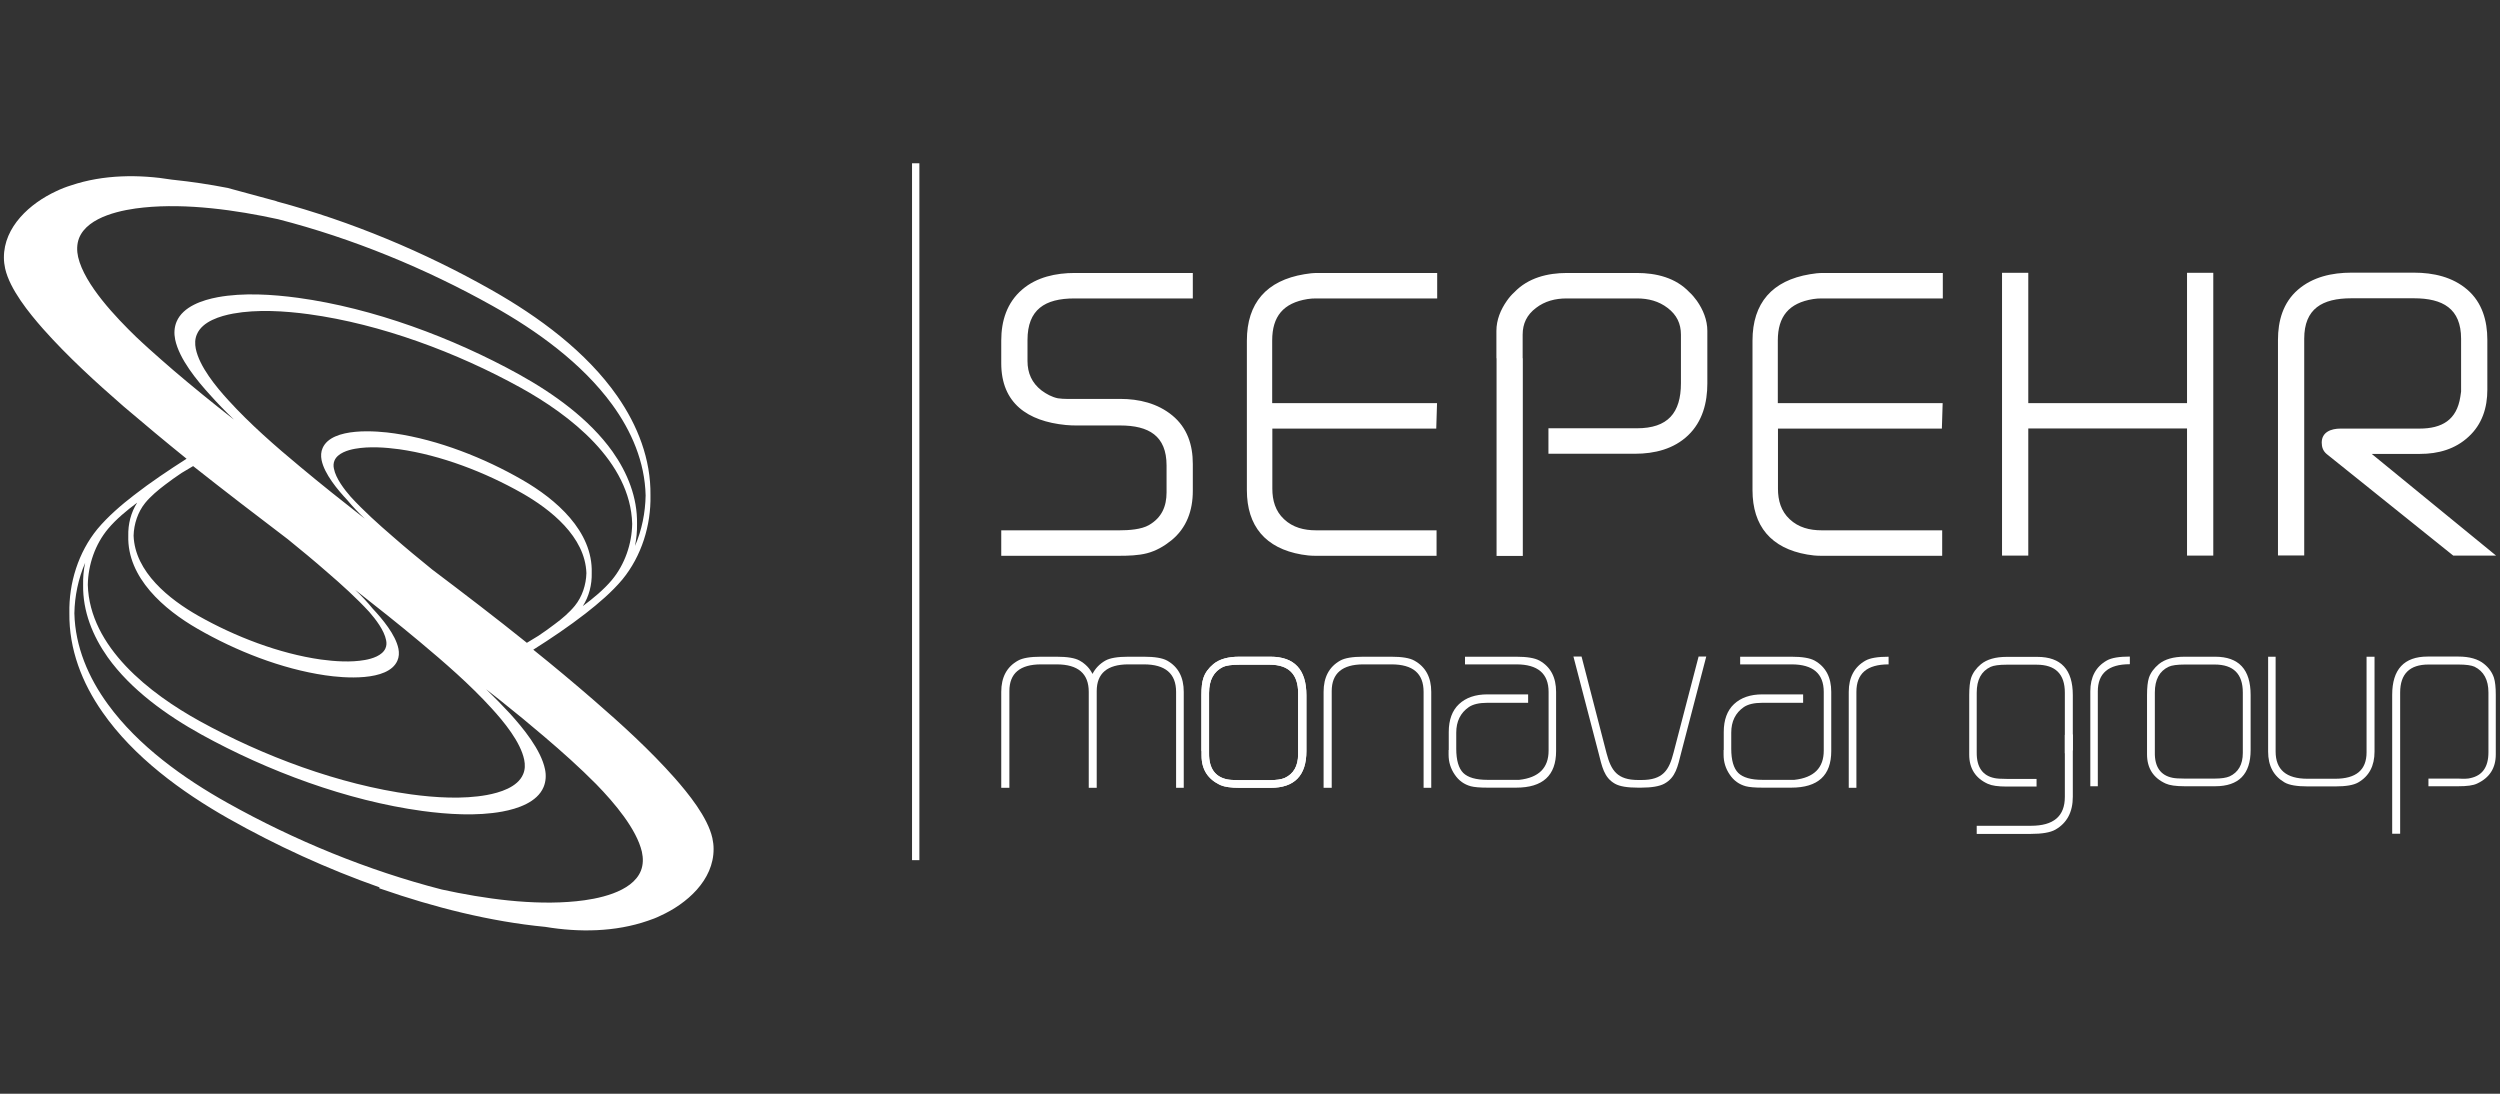 <svg xmlns="http://www.w3.org/2000/svg" xmlns:xlink="http://www.w3.org/1999/xlink" id="Layer_1" x="0px" y="0px" viewBox="0 0 160 70" style="enable-background:new 0 0 160 70;" xml:space="preserve"><rect x="0" y="0" width="160" height="70" fill="#333333" stroke="none"/><style type="text/css">	.st0{clip-path:url(#SVGID_2_);fill:#FFFFFF;}	.st1{clip-path:url(#SVGID_4_);fill:#FFFFFF;}	.st2{clip-path:url(#SVGID_6_);fill:#FFFFFF;}	.st3{clip-path:url(#SVGID_8_);fill:#FFFFFF;}	.st4{clip-path:url(#SVGID_10_);fill:#FFFFFF;}	.st5{clip-path:url(#SVGID_12_);fill:#FFFFFF;}	.st6{clip-path:url(#SVGID_14_);fill:#FFFFFF;}	.st7{clip-path:url(#SVGID_16_);fill:#FFFFFF;}	.st8{clip-path:url(#SVGID_18_);fill:#FFFFFF;}	.st9{clip-path:url(#SVGID_20_);fill:#FFFFFF;}	.st10{clip-path:url(#SVGID_22_);fill:#FFFFFF;}	.st11{clip-path:url(#SVGID_24_);fill:#FFFFFF;}	.st12{clip-path:url(#SVGID_26_);fill:#FFFFFF;}	.st13{clip-path:url(#SVGID_28_);fill:#FFFFFF;}	.st14{clip-path:url(#SVGID_30_);fill:#FFFFFF;}	.st15{clip-path:url(#SVGID_32_);fill:#FFFFFF;}	.st16{clip-path:url(#SVGID_34_);fill:#FFFFFF;}	.st17{clip-path:url(#SVGID_36_);fill:#FFFFFF;}	.st18{clip-path:url(#SVGID_38_);fill:#FFFFFF;}	.st19{clip-path:url(#SVGID_40_);fill:#FFFFFF;}	.st20{clip-path:url(#SVGID_42_);fill:#FFFFFF;}	.st21{clip-path:url(#SVGID_44_);fill:#FFFFFF;}	.st22{clip-path:url(#SVGID_46_);fill:#FFFFFF;}	.st23{fill:#FFFFFF;}	.st24{clip-path:url(#SVGID_48_);fill:#FFFFFF;}	.st25{clip-path:url(#SVGID_50_);fill:#FFFFFF;}	.st26{clip-path:url(#SVGID_52_);fill:#FFFFFF;}	.st27{clip-path:url(#SVGID_54_);fill:#FFFFFF;}	.st28{clip-path:url(#SVGID_56_);fill:#FFFFFF;}	.st29{clip-path:url(#SVGID_58_);fill:#FFFFFF;}	.st30{opacity:0.6;fill:#FFFFFF;}	.st31{fill-rule:evenodd;clip-rule:evenodd;fill:#FFFFFF;}	.st32{clip-path:url(#SVGID_60_);fill:#FFFFFF;}	.st33{clip-path:url(#SVGID_62_);fill:#FFFFFF;}	.st34{clip-path:url(#SVGID_64_);}	.st35{clip-path:url(#SVGID_66_);}	.st36{clip-path:url(#SVGID_70_);}	.st37{clip-path:url(#SVGID_72_);}	.st38{clip-path:url(#SVGID_76_);}	.st39{clip-path:url(#SVGID_78_);}	.st40{clip-path:url(#SVGID_82_);}	.st41{clip-path:url(#SVGID_84_);}	.st42{clip-path:url(#SVGID_88_);}	.st43{clip-path:url(#SVGID_90_);}	.st44{clip-path:url(#SVGID_94_);}	.st45{clip-path:url(#SVGID_96_);}	.st46{clip-path:url(#SVGID_100_);}	.st47{clip-path:url(#SVGID_102_);}	.st48{clip-path:url(#SVGID_106_);}	.st49{clip-path:url(#SVGID_108_);}	.st50{clip-path:url(#SVGID_112_);}	.st51{clip-path:url(#SVGID_114_);}	.st52{clip-path:url(#SVGID_118_);}	.st53{clip-path:url(#SVGID_120_);}	.st54{clip-path:url(#SVGID_124_);}	.st55{clip-path:url(#SVGID_126_);}	.st56{clip-path:url(#SVGID_130_);}	.st57{clip-path:url(#SVGID_132_);}	.st58{clip-path:url(#SVGID_136_);}	.st59{clip-path:url(#SVGID_138_);}	.st60{clip-path:url(#SVGID_142_);}	.st61{clip-path:url(#SVGID_144_);}	.st62{clip-path:url(#SVGID_148_);}	.st63{clip-path:url(#SVGID_150_);}	.st64{clip-path:url(#SVGID_154_);}	.st65{clip-path:url(#SVGID_156_);}	.st66{clip-path:url(#SVGID_160_);}	.st67{clip-path:url(#SVGID_162_);}	.st68{clip-path:url(#SVGID_166_);}	.st69{clip-path:url(#SVGID_168_);}	.st70{clip-path:url(#SVGID_172_);}	.st71{clip-path:url(#SVGID_174_);}	.st72{clip-path:url(#SVGID_178_);}	.st73{clip-path:url(#SVGID_180_);}	.st74{clip-path:url(#SVGID_232_);}	.st75{clip-path:url(#SVGID_236_);}	.st76{clip-path:url(#SVGID_240_);}	.st77{clip-path:url(#SVGID_244_);}	.st78{clip-path:url(#SVGID_248_);}	.st79{clip-path:url(#SVGID_252_);}	.st80{clip-path:url(#SVGID_256_);}	.st81{clip-path:url(#SVGID_260_);}	.st82{clip-path:url(#SVGID_264_);}	.st83{clip-path:url(#SVGID_268_);}	.st84{clip-path:url(#SVGID_272_);}	.st85{clip-path:url(#SVGID_276_);}	.st86{clip-path:url(#SVGID_280_);}	.st87{clip-path:url(#SVGID_284_);}	.st88{clip-path:url(#SVGID_288_);}	.st89{clip-path:url(#SVGID_292_);}	.st90{clip-path:url(#SVGID_296_);}	.st91{clip-path:url(#SVGID_300_);}	.st92{clip-path:url(#SVGID_304_);}	.st93{clip-path:url(#SVGID_308_);}	.st94{clip-path:url(#SVGID_312_);}	.st95{clip-path:url(#SVGID_316_);}	.st96{clip-path:url(#SVGID_320_);}	.st97{clip-path:url(#SVGID_324_);}	.st98{clip-path:url(#SVGID_328_);}	.st99{clip-path:url(#SVGID_332_);}	.st100{clip-path:url(#SVGID_336_);}	.st101{clip-path:url(#SVGID_340_);}	.st102{clip-path:url(#SVGID_344_);}	.st103{clip-path:url(#SVGID_348_);}	.st104{clip-path:url(#SVGID_352_);}	.st105{clip-path:url(#SVGID_356_);}	.st106{clip-path:url(#SVGID_360_);}	.st107{clip-path:url(#SVGID_364_);}	.st108{clip-path:url(#SVGID_368_);}	.st109{fill:#FFFFFF;stroke:#FFFFFF;stroke-width:0.323;stroke-miterlimit:10;}	.st110{clip-path:url(#SVGID_412_);}	.st111{fill:#FFFFFF;stroke:#FFFFFF;stroke-width:1.082;stroke-miterlimit:10;}	.st112{fill:none;stroke:#FFFFFF;stroke-width:0.625;stroke-miterlimit:2.613;}	.st113{fill:#231F20;}	.st114{fill:#F16523;}	.st115{opacity:0.3;fill:#FFFFFF;}	.st116{fill:none;stroke:#3EAA49;stroke-width:0.038;stroke-miterlimit:10;}	.st117{fill:none;stroke:#231F20;stroke-width:0.095;stroke-miterlimit:10;}	.st118{fill-rule:evenodd;clip-rule:evenodd;fill:#EC1C24;}	.st119{fill:none;}</style><g>	<path class="st23" d="M67.7,25.49c0.37,0.06,0.91,0.04,1.28,0.04h2.71c1.21,0,2.39,0.28,3.34,1.06c0.96,0.79,1.31,1.89,1.31,3.1   v1.73c0,1.24-0.39,2.37-1.38,3.17c-0.46,0.37-0.98,0.67-1.56,0.82c-0.54,0.14-1.19,0.16-1.74,0.16h-7.58v-1.63h7.58   c0.57,0,1.39-0.05,1.88-0.34c0.81-0.47,1.12-1.19,1.12-2.09v-1.72c0-1.9-1.14-2.56-2.97-2.56H69c-0.26,0-0.53,0-0.79-0.03   c-2.44-0.24-4.13-1.39-4.13-3.95v-1.46c0-1.25,0.36-2.42,1.34-3.26c0.93-0.8,2.16-1.06,3.37-1.06h7.55v1.63h-7.58   c-1.89,0-3,0.71-3,2.66v1.34c0,0.78,0.28,1.41,0.9,1.89C66.97,25.22,67.32,25.41,67.7,25.49 M147.47,23.44v-1.76   c0-1.93,1.16-2.59,3.02-2.59h0.19h0.61h3.2c1.85,0,3.02,0.66,3.02,2.59v3.38l-0.05,0.34c-0.23,1.47-1.16,2.03-2.62,2.03h-5.05   c-0.6,0-1.2,0.22-1.2,0.9c0,0.29,0.09,0.54,0.32,0.73l8.1,6.5h2.74l-7.96-6.51h3.09c1.16,0,2.25-0.3,3.11-1.1   c0.87-0.8,1.2-1.86,1.2-3.01v-3.19c0-1.22-0.33-2.39-1.28-3.21c-0.95-0.82-2.18-1.09-3.42-1.09h-3.2h-0.61h-0.19   c-1.24,0-2.47,0.27-3.42,1.09c-0.96,0.83-1.28,2-1.28,3.21v1.67v12.13h1.68V23.44z M102.38,19.1h-2.12c-0.72,0-1.39,0.17-1.96,0.61   c-0.58,0.44-0.85,1-0.85,1.71v1.51h0.01v2.99v1.15v1.63v1.15v5.73h-1.68V22.93h-0.01v-1.75c0-0.71,0.27-1.36,0.67-1.93   c0.14-0.2,0.3-0.39,0.48-0.55c0.88-0.92,2.12-1.23,3.37-1.23h2.1h0.26h2.1c1.25,0,2.49,0.3,3.37,1.23   c0.18,0.16,0.34,0.36,0.48,0.55c0.4,0.57,0.67,1.23,0.67,1.93v3.36c0,1.23-0.31,2.44-1.23,3.32c-0.92,0.88-2.15,1.18-3.4,1.18H99.1   v-1.63h5.66c1.98,0,2.82-0.98,2.82-2.89v-3.1c0-0.71-0.27-1.27-0.85-1.71c-0.57-0.44-1.24-0.61-1.96-0.61h-2.12H102.38z    M81.43,25.8h10.54l-0.05,1.63H81.43v3.85c0,0.74,0.19,1.43,0.75,1.95c0.56,0.53,1.28,0.71,2.04,0.71h7.72v1.63h-7.79   c-0.28,0-0.57-0.03-0.85-0.08c-2.31-0.4-3.5-1.82-3.5-4.12v-9.57c0-2.41,1.26-3.85,3.68-4.25c0.28-0.05,0.56-0.08,0.84-0.08h7.66   v1.63h-7.76c-0.18,0-0.36,0.01-0.54,0.04c-1.55,0.25-2.26,1.11-2.26,2.65V25.8z M113.79,25.8h10.54l-0.05,1.63h-10.49v3.85   c0,0.74,0.19,1.43,0.75,1.95c0.56,0.53,1.28,0.71,2.04,0.71h7.72v1.63h-7.79c-0.28,0-0.57-0.03-0.85-0.08   c-2.31-0.4-3.5-1.82-3.5-4.12v-9.57c0-2.41,1.26-3.85,3.68-4.25c0.28-0.05,0.56-0.08,0.84-0.08h7.66v1.63h-7.76   c-0.18,0-0.36,0.01-0.54,0.04c-1.55,0.25-2.26,1.11-2.26,2.65V25.8z M129.81,25.8h10.16v-8.34h1.68v18.1h-1.68v-8.14h-10.16v8.14   h-1.68v-18.1h1.68V25.8z"></path>	<path class="st23" d="M70.17,50.42h-0.49v-6.14v0c0-1.17-0.68-1.76-2.06-1.76h-0.99c-1.35,0-2.03,0.57-2.03,1.71v6.19h-0.52v-6.14   c0-0.93,0.35-1.6,1.07-2c0.3-0.17,0.79-0.25,1.47-0.25h1c0.69,0,1.18,0.08,1.48,0.25c0.37,0.21,0.64,0.49,0.82,0.85   c0.18-0.35,0.45-0.64,0.82-0.85c0.3-0.17,0.79-0.25,1.47-0.25h1c0.69,0,1.18,0.08,1.49,0.25c0.71,0.4,1.06,1.07,1.06,2v6.14h-0.49   v-6.14c0-1.17-0.69-1.76-2.06-1.76h-0.99c-1.35,0-2.03,0.57-2.03,1.71v6.19H70.17z"></path>	<path class="st23" d="M76.89,48.07V44.5c0-0.49,0.04-0.86,0.13-1.11c0.11-0.34,0.33-0.63,0.64-0.89c0.39-0.32,0.94-0.47,1.66-0.47   h1.99c1.53,0,2.3,0.82,2.3,2.47v3.57c0,1.56-0.76,2.35-2.29,2.35h-1.98c-0.56,0-0.97-0.06-1.22-0.17c-0.81-0.37-1.22-1-1.22-1.89   V48.07z M78.54,49.88c0.15,0.03,0.4,0.05,0.78,0.05h1.93c0.44,0,0.76-0.05,0.97-0.14c0.57-0.26,0.86-0.77,0.86-1.52v-3.92   c0-1.2-0.61-1.81-1.82-1.81h-1.93c-0.5,0-0.85,0.05-1.05,0.14c-0.6,0.29-0.9,0.84-0.9,1.67v3.87   C77.37,49.16,77.76,49.72,78.54,49.88"></path>	<path class="st23" d="M91.6,44.28v6.14h-0.49v-6.14c0-1.18-0.68-1.76-2.06-1.76h-1.79c-1.35,0-2.03,0.57-2.03,1.71v6.19h-0.52   v-6.14c0-0.93,0.35-1.6,1.06-2c0.3-0.17,0.79-0.25,1.47-0.25h1.8c0.69,0,1.18,0.08,1.48,0.25C91.24,42.68,91.6,43.35,91.6,44.28"></path>	<path class="st23" d="M118.32,44.28v6.14h0.49v-6.14c0-1.18,0.68-1.76,2.06-1.76h0v-0.49c-0.69,0-1.18,0.08-1.48,0.25   C118.68,42.68,118.32,43.35,118.32,44.28"></path>	<path class="st23" d="M107.6,48.16l1.6-6.14h-0.49l-1.6,6.14c-0.29,1.14-0.68,1.76-2.06,1.76h-0.2c-1.35,0-1.74-0.61-2.03-1.71   l-1.6-6.19h-0.52l1.6,6.14c0.23,0.9,0.35,1.6,1.06,2c0.3,0.17,0.79,0.25,1.47,0.25h0.2c0.69,0,1.18-0.09,1.48-0.25   C107.25,49.76,107.37,49.06,107.6,48.16"></path>	<path class="st23" d="M110.32,48v-1.15c0-0.78,0.22-1.38,0.66-1.79c0.44-0.41,1.04-0.62,1.81-0.62h2.61v0.54h-2.63   c-0.5,0-0.89,0.09-1.16,0.27c-0.54,0.37-0.81,0.92-0.81,1.64v1.03c0,0.73,0.15,1.25,0.45,1.55c0.3,0.29,0.81,0.44,1.54,0.44h1.72   h0.17h0.16c1.25-0.14,1.88-0.76,1.88-1.87v-1.17V46.6v-0.54v-0.52V45h0v-0.72c0-1.17-0.69-1.76-2.06-1.76h-3.29v-0.49h3.28   c0.69,0,1.18,0.08,1.49,0.25c0.71,0.4,1.06,1.07,1.06,2V45v1.38v1.69c0,1.56-0.85,2.34-2.56,2.34h-1.83   c-0.49,0-0.85-0.03-1.08-0.09c-0.43-0.12-0.77-0.36-1.03-0.75c-0.26-0.38-0.39-0.8-0.39-1.27V48z"></path>	<path class="st23" d="M76.89,48.07V44.5c0-0.49,0.04-0.86,0.13-1.11c0.11-0.34,0.33-0.63,0.64-0.89c0.39-0.32,0.94-0.47,1.66-0.47   h1.99c1.53,0,2.3,0.82,2.3,2.47v3.57c0,1.56-0.76,2.35-2.29,2.35h-1.98c-0.56,0-0.97-0.06-1.22-0.17c-0.81-0.37-1.22-1-1.22-1.89   V48.07z M78.54,49.88c0.15,0.03,0.4,0.05,0.78,0.05h1.93c0.44,0,0.76-0.05,0.97-0.14c0.57-0.26,0.86-0.77,0.86-1.52v-3.92   c0-1.2-0.61-1.81-1.82-1.81h-1.93c-0.5,0-0.85,0.05-1.05,0.14c-0.6,0.29-0.9,0.84-0.9,1.67v3.87   C77.37,49.16,77.76,49.72,78.54,49.88"></path>	<path class="st23" d="M145.16,48.1v-6.07h0.48v6.07c0,1.16,0.68,1.74,2.04,1.74h1.77c1.34,0,2.01-0.56,2.01-1.69v-6.12h0.51v6.07   c0,0.92-0.35,1.58-1.05,1.98c-0.3,0.17-0.78,0.25-1.45,0.25h-1.78c-0.68,0-1.17-0.08-1.47-0.25   C145.51,49.67,145.16,49.02,145.16,48.1"></path>	<path class="st23" d="M133.78,44.25v6.07h0.48v-6.07c0-1.16,0.68-1.74,2.04-1.74h0.01v-0.49c-0.68,0-1.17,0.08-1.47,0.25   C134.13,42.67,133.78,43.33,133.78,44.25"></path>	<path class="st23" d="M132.15,47.03v1.23v0.29v0.57v0.55v0.57v0.76c0,1.24-0.72,1.85-2.17,1.85h-3.47v0.52h3.46   c0.72,0,1.25-0.09,1.57-0.27c0.75-0.43,1.12-1.13,1.12-2.11v-0.76v-1.45v-1.78L132.15,47.03z"></path>	<path class="st23" d="M127.66,49.8c0.14,0.03,0.4,0.05,0.77,0.05h1.78h0.13l0,0.49h-0.13h-1.78c-0.56,0-0.96-0.06-1.2-0.17   c-0.8-0.36-1.2-0.99-1.2-1.87v-0.28v-3.53c0-0.48,0.04-0.85,0.12-1.1c0.11-0.33,0.33-0.63,0.63-0.88c0.38-0.31,0.93-0.47,1.64-0.47   h1.97c1.52,0,2.27,0.82,2.27,2.45v3.15v0.38l-0.51,0.19v-0.53v-3.35c0-1.19-0.6-1.79-1.81-1.79h-1.91c-0.49,0-0.84,0.05-1.03,0.14   c-0.6,0.28-0.89,0.83-0.89,1.65v3.83C126.5,49.1,126.89,49.65,127.66,49.8"></path>	<path class="st23" d="M158.1,49.8c0.77-0.16,1.16-0.71,1.16-1.65v-3.83c0-0.81-0.3-1.36-0.89-1.65c-0.2-0.09-0.54-0.14-1.03-0.14   h-1.92c-1.2,0-1.81,0.6-1.81,1.79v3.35v5.69h-0.51v-5.74v-3.15c0-1.63,0.76-2.45,2.27-2.45h1.97c0.71,0,1.26,0.16,1.64,0.47   c0.31,0.25,0.52,0.55,0.63,0.88c0.08,0.25,0.12,0.62,0.12,1.1v3.53v0.28c0,0.88-0.4,1.5-1.2,1.87c-0.25,0.12-0.65,0.17-1.2,0.17   h-1.78h-0.13l0-0.49h0.13h1.78C157.7,49.85,157.96,49.84,158.1,49.8"></path>	<path class="st23" d="M137.41,48v-3.52c0-0.48,0.04-0.85,0.12-1.1c0.11-0.33,0.33-0.62,0.64-0.88c0.38-0.31,0.93-0.47,1.64-0.47   h1.96c1.52,0,2.27,0.82,2.27,2.45V48c0,1.55-0.76,2.32-2.27,2.32h-1.96c-0.56,0-0.96-0.06-1.2-0.17c-0.8-0.36-1.2-0.99-1.2-1.87V48   z M139.05,49.78c0.14,0.03,0.4,0.05,0.77,0.05h1.91c0.43,0,0.75-0.05,0.96-0.14c0.56-0.26,0.85-0.76,0.85-1.5v-3.87   c0-1.19-0.6-1.79-1.8-1.79h-1.91c-0.49,0-0.84,0.05-1.03,0.14c-0.6,0.28-0.89,0.83-0.89,1.65v3.83   C137.89,49.08,138.28,49.63,139.05,49.78"></path>	<path class="st23" d="M92.72,48v-1.15c0-0.78,0.22-1.38,0.66-1.79c0.44-0.41,1.04-0.62,1.81-0.62h2.61v0.54h-2.63   c-0.5,0-0.89,0.09-1.16,0.27c-0.54,0.37-0.81,0.92-0.81,1.64v1.03c0,0.73,0.15,1.25,0.45,1.55c0.3,0.29,0.81,0.44,1.54,0.44h1.72   h0.17h0.15c1.25-0.14,1.88-0.76,1.88-1.87v-1.17V46.6v-0.54v-0.52V45v-0.72c0-1.17-0.69-1.76-2.06-1.76h-3.29v-0.49h3.28   c0.69,0,1.18,0.08,1.49,0.25c0.71,0.4,1.06,1.07,1.06,2V45v1.38v1.69c0,1.56-0.85,2.34-2.56,2.34h-1.82   c-0.49,0-0.85-0.03-1.08-0.09c-0.43-0.12-0.77-0.36-1.03-0.75c-0.26-0.38-0.39-0.8-0.39-1.27V48z"></path>	<path class="st23" d="M11.94,29.36c-1.14,0.73-2.28,1.49-3.35,2.32c-0.82,0.63-1.68,1.37-2.35,2.17c-1.23,1.5-1.84,3.47-1.8,5.39   c-0.03,2.31,0.81,4.47,2.12,6.34c1.99,2.86,5.05,5.1,8.05,6.8c3.06,1.73,6.33,3.23,9.68,4.41l-0.02,0.06l0.15,0.05   c3.34,1.16,6.94,2.08,10.48,2.42c2.16,0.36,4.48,0.33,6.56-0.39h0c0.27-0.09,0.54-0.19,0.8-0.32c1.68-0.76,3.42-2.27,3.41-4.28   c0-0.24-0.03-0.47-0.08-0.7c-0.3-1.33-1.54-2.85-2.42-3.85c-1.57-1.77-3.38-3.42-5.17-4.97c-1.27-1.1-2.56-2.18-3.87-3.23   c1.14-0.72,2.28-1.49,3.35-2.32c0.82-0.64,1.68-1.37,2.35-2.17c1.23-1.5,1.84-3.47,1.8-5.39c0.03-2.31-0.82-4.47-2.12-6.34   c-1.99-2.86-5.05-5.1-8.05-6.8c-4.29-2.43-8.98-4.39-13.75-5.67l0-0.01l-3.17-0.86l-0.01,0c-1.13-0.22-2.27-0.39-3.41-0.51   l-0.1-0.01c-2.13-0.35-4.41-0.33-6.46,0.36c-0.33,0.1-0.66,0.23-0.97,0.38c-1.66,0.77-3.35,2.27-3.34,4.25   c0,0.24,0.03,0.47,0.08,0.7c0.3,1.33,1.54,2.85,2.42,3.85c1.57,1.77,3.38,3.42,5.16,4.97C9.25,27.15,10.59,28.27,11.94,29.36    M22.73,37.75c1.39,1.09,2.78,2.19,4.13,3.32c1.59,1.33,3.22,2.74,4.61,4.27c0.77,0.84,1.85,2.15,2.08,3.29   c0.06,0.31,0.06,0.62-0.07,0.92c-0.35,0.84-1.51,1.18-2.32,1.33c-1.53,0.28-3.31,0.17-4.85-0.04c-4.61-0.63-9.47-2.45-13.53-4.69   c-3.17-1.75-7.05-4.73-7.16-8.72c0.02-1.29,0.47-2.6,1.3-3.59c0.51-0.61,1.2-1.18,1.86-1.67c-0.4,0.62-0.59,1.38-0.57,2.12   c-0.08,2.69,2.31,4.73,4.43,5.95c2.44,1.41,5.37,2.57,8.18,2.98c1.14,0.17,4.01,0.42,4.61-0.93c0.11-0.24,0.12-0.51,0.07-0.77   c-0.18-0.9-1.04-1.92-1.65-2.57C23.52,38.54,23.14,38.14,22.73,37.75 M18.42,34.51c0.85,0.69,1.7,1.39,2.52,2.11   c0.93,0.8,1.86,1.64,2.69,2.54c0.41,0.47,0.96,1.18,1.08,1.81c0.04,0.18,0.03,0.36-0.04,0.52c-0.2,0.47-0.86,0.67-1.32,0.75   c-0.89,0.16-1.92,0.09-2.81-0.03c-2.68-0.38-5.5-1.47-7.85-2.8c-1.85-1.05-4.06-2.8-4.14-5.13c0.02-0.74,0.27-1.51,0.74-2.09   c0.35-0.43,0.83-0.83,1.28-1.17c0.34-0.26,0.69-0.51,1.05-0.75c0.25-0.15,0.5-0.3,0.74-0.44C14.36,31.41,16.39,32.97,18.42,34.51    M5.45,36.02c-0.1,0.46-0.14,0.94-0.13,1.41c-0.03,1.69,0.61,3.27,1.57,4.63c1.49,2.09,3.78,3.72,6,4.95   c4.24,2.34,9.31,4.23,14.13,4.89c1.63,0.22,3.5,0.34,5.13,0.04c0.97-0.18,2.23-0.59,2.64-1.57c0.15-0.36,0.17-0.76,0.09-1.14   c-0.26-1.25-1.4-2.63-2.24-3.56c-0.49-0.53-1-1.05-1.53-1.56c0.31,0.25,0.63,0.49,0.94,0.74c0.94,0.75,1.88,1.52,2.79,2.3   c1.14,0.97,2.26,1.97,3.31,3.03c1.2,1.23,2.59,2.89,2.93,4.33c0.09,0.41,0.09,0.82-0.06,1.21c-0.56,1.41-2.83,1.83-4.14,1.96   c-2.76,0.28-5.9-0.16-8.6-0.75c-4.75-1.22-9.44-3.15-13.71-5.54c-2.83-1.58-5.73-3.66-7.66-6.31c-1.25-1.71-2.1-3.69-2.15-5.83   C4.78,38.15,5.01,37.04,5.45,36.02 M23.35,33.2c-1.39-1.09-2.78-2.19-4.13-3.32c-1.59-1.32-3.22-2.74-4.61-4.27   c-0.77-0.84-1.85-2.15-2.08-3.29c-0.06-0.31-0.06-0.62,0.07-0.92c0.35-0.84,1.51-1.18,2.32-1.33c1.53-0.28,3.31-0.17,4.85,0.04   c4.61,0.63,9.47,2.45,13.53,4.69c3.17,1.75,7.05,4.73,7.16,8.72c-0.02,1.29-0.47,2.6-1.3,3.6c-0.51,0.61-1.2,1.18-1.86,1.67   c0.4-0.62,0.59-1.38,0.57-2.12c0.08-2.69-2.31-4.73-4.43-5.95c-2.44-1.41-5.38-2.57-8.18-2.98c-1.14-0.17-4.01-0.42-4.61,0.93   c-0.11,0.24-0.12,0.51-0.07,0.77c0.18,0.9,1.04,1.92,1.65,2.57C22.57,32.42,22.95,32.82,23.35,33.2 M27.66,36.45   c-0.85-0.69-1.7-1.39-2.52-2.11c-0.93-0.8-1.86-1.64-2.69-2.54c-0.41-0.47-0.96-1.18-1.08-1.81c-0.04-0.18-0.03-0.36,0.04-0.52   c0.2-0.47,0.86-0.67,1.32-0.75c0.89-0.16,1.92-0.09,2.81,0.03c2.68,0.38,5.5,1.47,7.85,2.8c1.85,1.05,4.06,2.8,4.14,5.13   c-0.02,0.75-0.27,1.51-0.74,2.09c-0.35,0.43-0.83,0.84-1.28,1.17c-0.34,0.26-0.69,0.51-1.05,0.75c-0.25,0.15-0.5,0.3-0.74,0.45   C31.73,39.54,29.7,37.99,27.66,36.45 M14.97,26.85l-0.08-0.06c-1.29-1.01-2.56-2.04-3.8-3.1c-0.53-0.46-1.06-0.92-1.58-1.39   c-0.26-0.24-0.53-0.48-0.79-0.73C7.45,20.34,5.41,18.22,5,16.45c-0.09-0.4-0.09-0.82,0.06-1.21c0.56-1.41,2.83-1.83,4.14-1.96   c2.76-0.28,5.9,0.16,8.6,0.75c4.75,1.22,9.44,3.15,13.71,5.54c2.83,1.58,5.72,3.66,7.66,6.31c1.25,1.71,2.1,3.69,2.15,5.83   c-0.02,1.1-0.24,2.21-0.68,3.23c0.09-0.46,0.14-0.94,0.13-1.41c0.03-1.69-0.61-3.27-1.57-4.63c-1.49-2.09-3.78-3.72-6-4.95   c-4.24-2.34-9.31-4.23-14.13-4.89c-1.63-0.22-3.5-0.34-5.13-0.04c-0.97,0.18-2.23,0.59-2.64,1.57c-0.15,0.36-0.17,0.75-0.09,1.14   c0.26,1.25,1.4,2.63,2.24,3.55C13.93,25.82,14.44,26.34,14.97,26.85"></path>	<rect x="58.37" y="10.45" class="st23" width="0.47" height="44.6"></rect></g></svg>